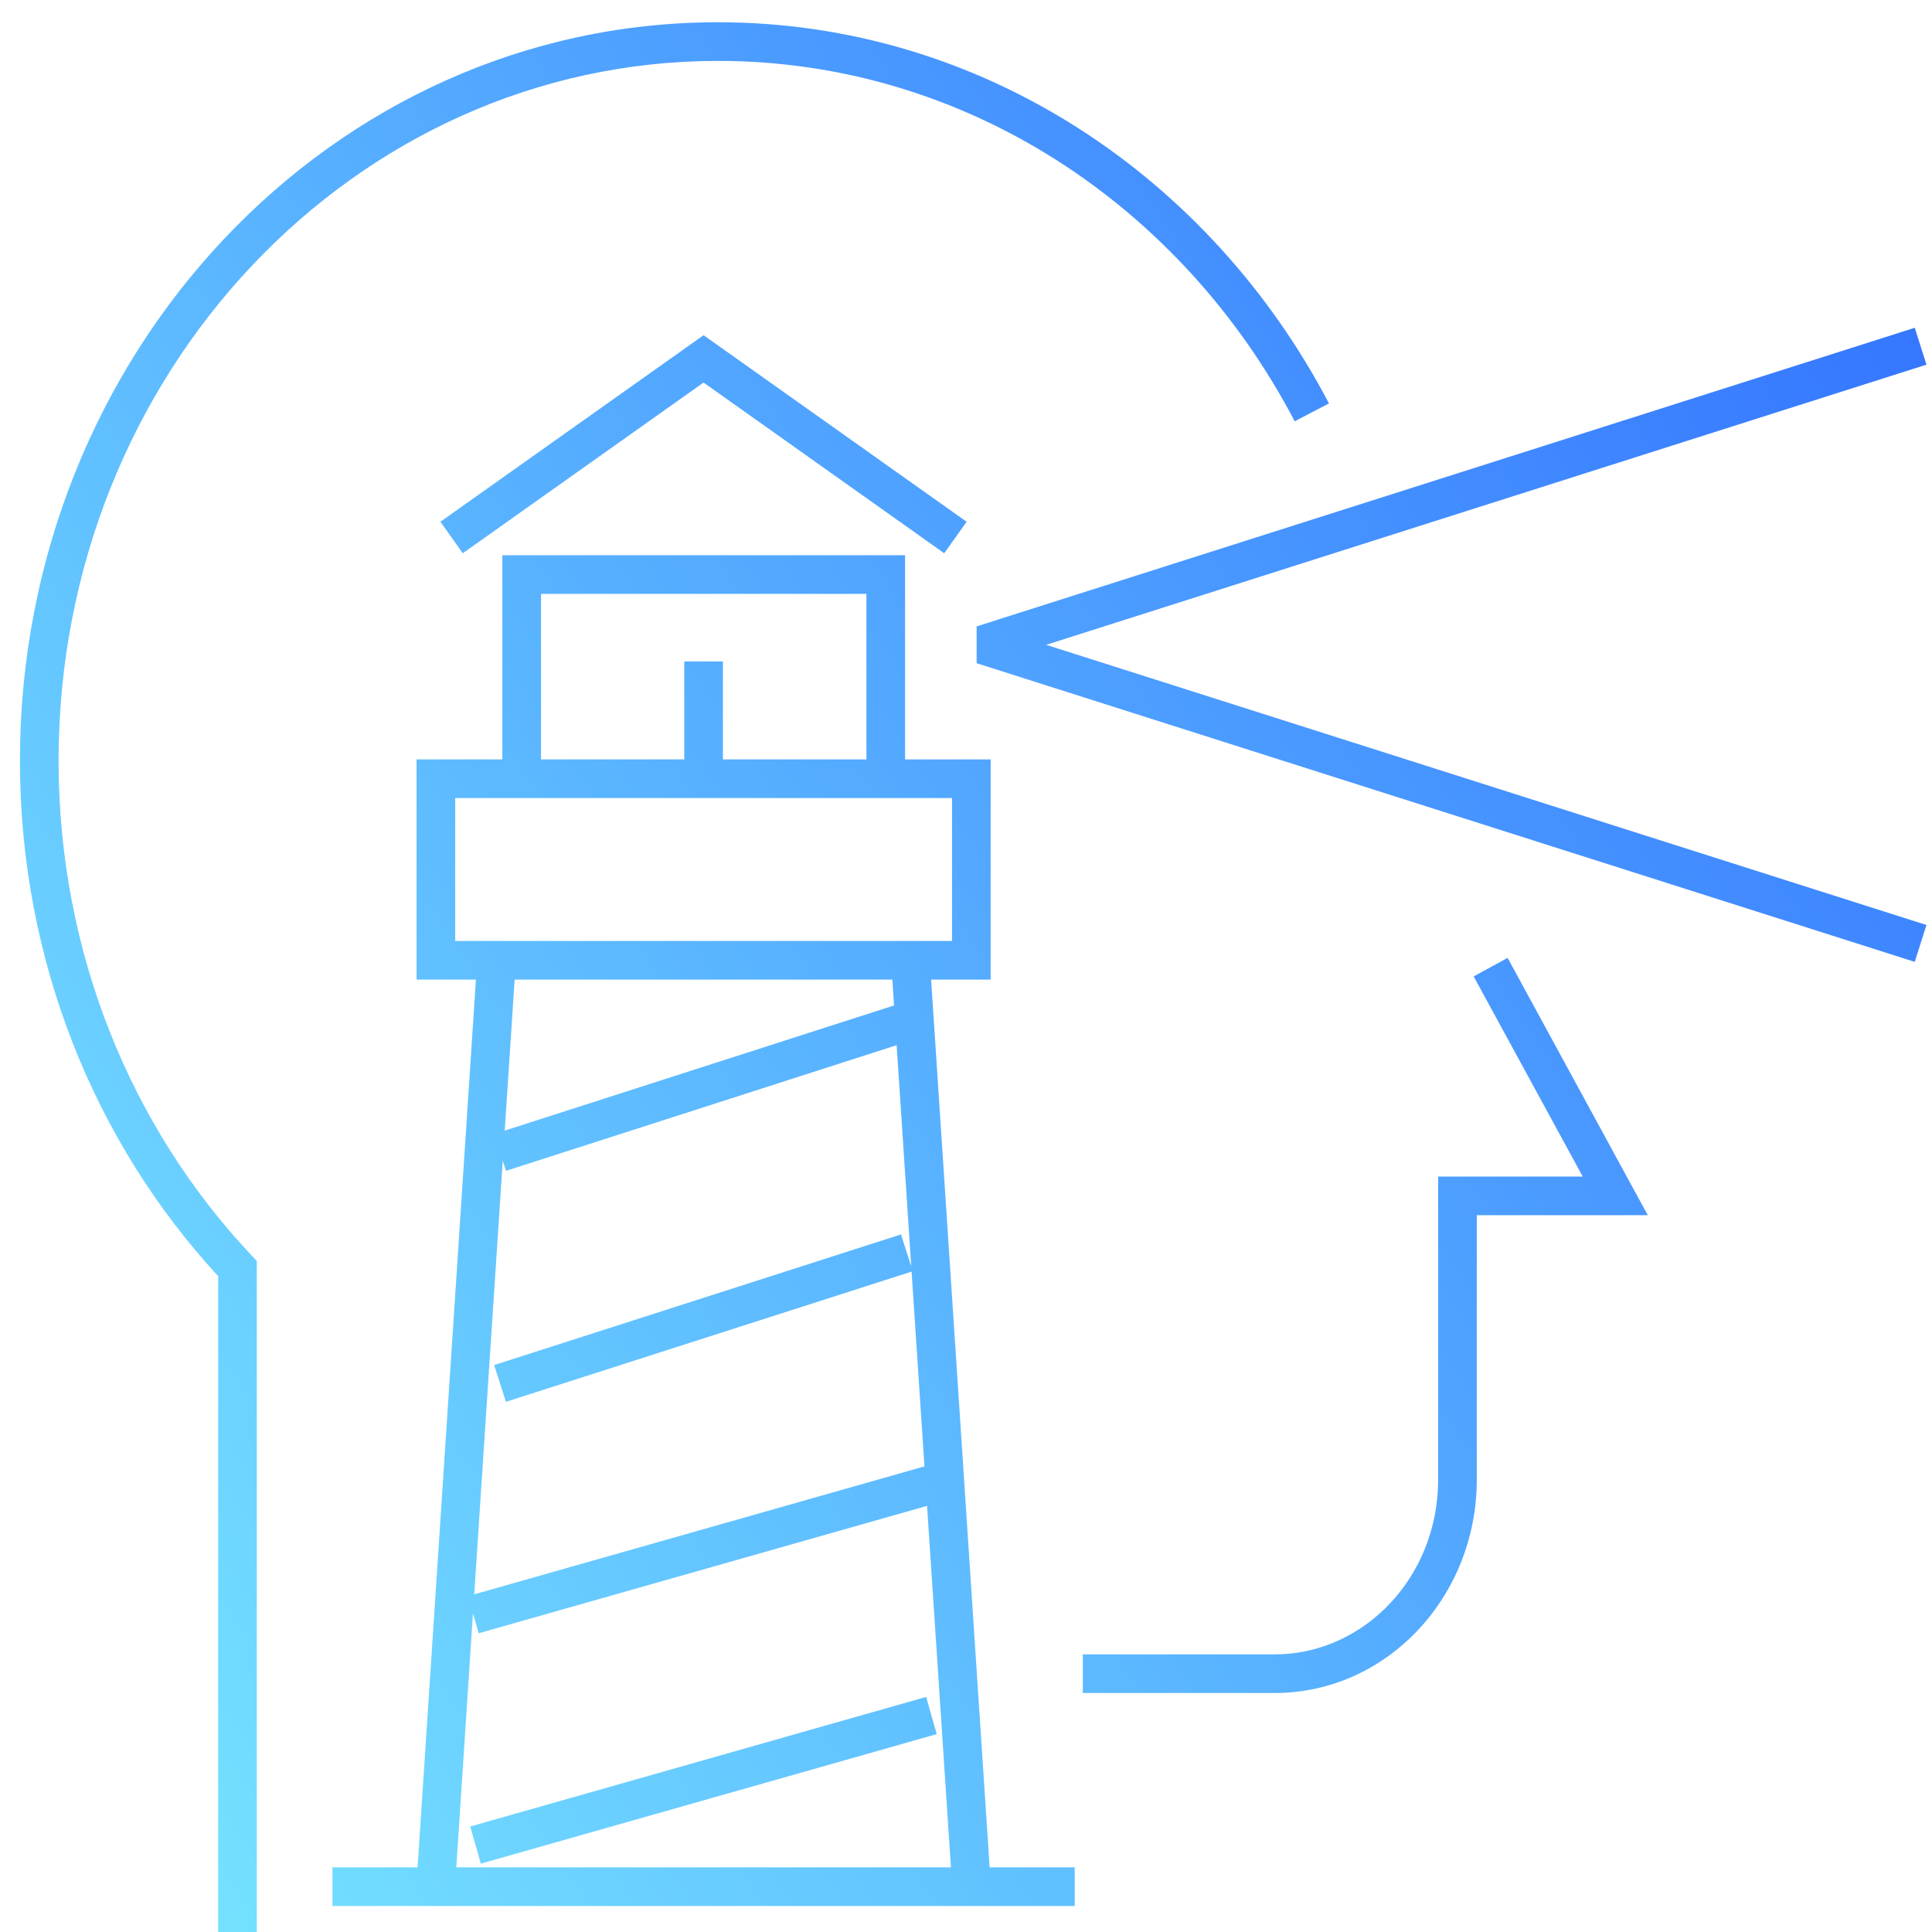 <?xml version="1.0" encoding="UTF-8"?> <svg xmlns="http://www.w3.org/2000/svg" width="50" height="50" viewBox="0 0 50 50" fill="none"><g clip-path="url(#clip0_2075_17923)"><path d="M18.58 0.576C25.397 0.576 31.318 4.571 34.393 10.44L33.949 10.672L33.507 10.903C30.588 5.331 24.989 1.576 18.58 1.576C9.182 1.576 1.516 9.661 1.516 19.686C1.516 24.691 3.422 29.214 6.51 32.49L6.646 32.634V50H5.646V33.027C2.465 29.579 0.516 24.873 0.516 19.686C0.516 9.164 8.576 0.576 18.58 0.576ZM23.423 19.654H25.638V25.352H24.097L25.612 48.327H27.814V49.327H8.604V48.327H10.807L12.317 25.352H10.781V19.654H13.001V14.369H23.423V19.654ZM12.388 42.269L12.251 41.787L12.24 41.752L11.809 48.327H24.61L23.992 38.972L12.388 42.269ZM24.242 44.879L12.443 48.231L12.307 47.75L12.17 47.27L23.969 43.916L24.242 44.879ZM42.241 30.71L42.645 31.449H38.219V38.295C38.219 41.314 35.904 43.815 32.985 43.815H28.023V42.815H32.985C35.297 42.815 37.219 40.818 37.219 38.295V30.449H40.961L38.138 25.269L39.017 24.79L42.241 30.71ZM13.095 30.301L13.011 30.04L12.273 41.261L23.925 37.95L23.592 32.909L13.094 36.279L12.941 35.804L12.789 35.327L23.317 31.947L23.471 32.424L23.583 32.777L23.205 27.049L13.095 30.301ZM13.062 29.26L23.138 26.021L23.094 25.352H13.319L13.062 29.26ZM49.705 8.96L49.857 9.437L27.075 16.688L49.857 23.939L49.705 24.416L49.554 24.893L25.275 17.164V16.211L49.554 8.483L49.705 8.96ZM11.781 24.352H24.638V20.654H11.781V24.352ZM14.001 19.654H17.709V17.119H18.709V19.654H22.423V15.369H14.001V19.654ZM18.498 8.88L25.016 13.503L24.726 13.911L24.436 14.318L18.208 9.9L11.977 14.318L11.688 13.911L11.398 13.503L17.92 8.88L18.209 8.675L18.498 8.88Z" fill="url(#paint0_linear_2075_17923)"></path></g><defs><linearGradient id="paint0_linear_2075_17923" x1="0.516" y1="50" x2="57.418" y2="11.854" gradientUnits="userSpaceOnUse"><stop stop-color="#79E9FF"></stop><stop offset="1" stop-color="#306EFF"></stop></linearGradient><clipPath id="clip0_2075_17923"><rect width="50" height="50" fill="white"></rect></clipPath></defs></svg> 